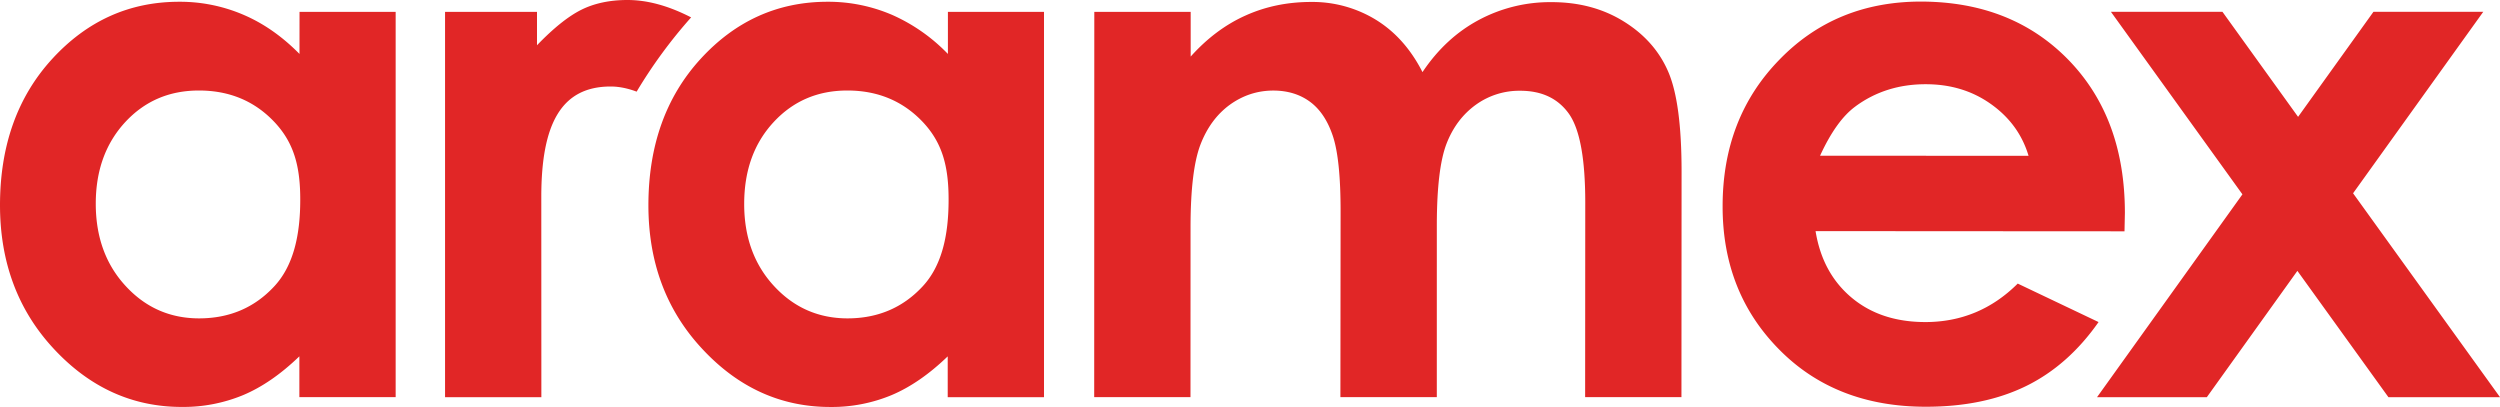 <svg xmlns="http://www.w3.org/2000/svg" width="301" height="49"><g fill="none" fill-rule="evenodd" class="symbols"><g fill="#E12626" fill-rule="nonzero" class="symbols__aramex"><g class="symbols__aramex__aramex-logo-1"><path d="M36.06 6.496c-2.056-2.087-4.293-3.662-6.713-4.701a19.373 19.373 0 00-7.77-1.583c-5.995 0-11.084 2.296-15.282 6.868C2.1 11.652.008 17.522 0 24.682c0 6.905 2.162 12.691 6.492 17.332 4.33 4.655 9.465 6.981 15.396 6.981a18.811 18.811 0 007.372-1.419c2.272-.952 4.532-2.504 6.784-4.674v4.913h11.593V1.43H36.063l-.004 5.066zm-3.072 28.016c-2.382 2.554-5.385 3.814-9.003 3.821-3.508 0-6.462-1.297-8.854-3.896-2.397-2.592-3.6-5.9-3.6-9.911 0-4 1.188-7.262 3.539-9.816 2.359-2.55 5.316-3.813 8.881-3.813 3.652 0 6.67 1.252 9.052 3.756 2.385 2.512 3.155 5.37 3.147 9.41 0 4.136-.77 7.904-3.162 10.45m81.14-28.017a21.289 21.289 0 00-6.708-4.701A19.449 19.449 0 0099.638.212c-5.98 0-11.084 2.296-15.275 6.868-4.194 4.576-6.287 10.446-6.295 17.605-.007 6.906 2.154 12.692 6.493 17.332C88.89 46.673 94.026 49 99.968 49a18.735 18.735 0 007.357-1.42c2.267-.951 4.528-2.503 6.78-4.674v4.914h11.593V1.43h-11.57v5.066zm-3.072 28.016c-2.381 2.554-5.392 3.814-8.995 3.821-3.515 0-6.47-1.297-8.87-3.896-2.396-2.592-3.598-5.9-3.59-9.911.007-4 1.175-7.262 3.537-9.816 2.36-2.55 5.317-3.813 8.882-3.813 3.644 0 6.662 1.252 9.051 3.756 2.386 2.512 3.148 5.37 3.14 9.41 0 4.136-.762 7.904-3.155 10.45m84.41-31.952c-2.492-1.537-5.37-2.303-8.654-2.303a18.186 18.186 0 00-8.768 2.148c-2.673 1.43-4.93 3.517-6.776 6.275-1.404-2.758-3.27-4.853-5.582-6.283a14.639 14.639 0 00-7.812-2.163c-2.86 0-5.495.543-7.918 1.636-2.42 1.085-4.619 2.731-6.598 4.94V1.43h-11.604l-.012 46.388h11.593l.007-20.58c.008-4.45.399-7.714 1.176-9.785.789-2.068 1.964-3.673 3.538-4.83 1.581-1.139 3.33-1.72 5.263-1.72 1.726.004 3.209.46 4.43 1.367 1.22.91 2.13 2.295 2.741 4.15.61 1.86.918 4.857.918 9.004l-.023 22.394h11.608V26.954c.015-4.424.398-7.634 1.16-9.63.774-2.003 1.95-3.558 3.523-4.7a8.935 8.935 0 015.355-1.697c2.613 0 4.558.934 5.874 2.782 1.312 1.866 1.96 5.418 1.96 10.654l-.015 23.456h11.596l.016-27.167c0-5.574-.543-9.6-1.631-12.07-1.08-2.477-2.87-4.484-5.366-6.02m47.47 31.582c-3.102 3.089-6.814 4.633-11.13 4.633-3.618-.004-6.575-1.001-8.911-2.974-2.333-1.973-3.758-4.63-4.3-7.976l37.196.023.046-2.208c0-7.646-2.268-13.789-6.822-18.46C244.47 2.532 238.563.203 231.286.19c-6.841 0-12.541 2.333-17.069 7.02-4.547 4.666-6.814 10.543-6.814 17.62-.008 6.916 2.267 12.657 6.807 17.248 4.535 4.603 10.432 6.894 17.656 6.894 4.664 0 8.68-.827 12.078-2.492 3.382-1.659 6.295-4.235 8.722-7.703l-9.731-4.633zm-19.552-21.323c2.434-1.795 5.27-2.687 8.494-2.679 2.985 0 5.597.797 7.835 2.39 2.26 1.605 3.765 3.68 4.527 6.23l-25.103-.015c1.296-2.826 2.719-4.807 4.247-5.922M283.31 23.27l15.673-21.847h-13.22l-9.074 12.646-9.105-12.646h-13.428l15.832 21.976-17.504 24.42h13.219l10.902-15.207 10.96 15.207H301L283.31 23.27zM75.547 0c-2.147 0-4.02.406-5.582 1.191-1.544.774-3.315 2.186-5.31 4.258V1.427H53.584v46.392H65.18l-.008-24.128c0-8.84 2.443-13.276 8.355-13.276 1.023 0 2.07.224 3.124.619a58.676 58.676 0 016.56-8.94C80.565.732 78.009 0 75.548 0" class="symbols__aramex__aramex-logo-1__shape"/></g></g></g></svg>